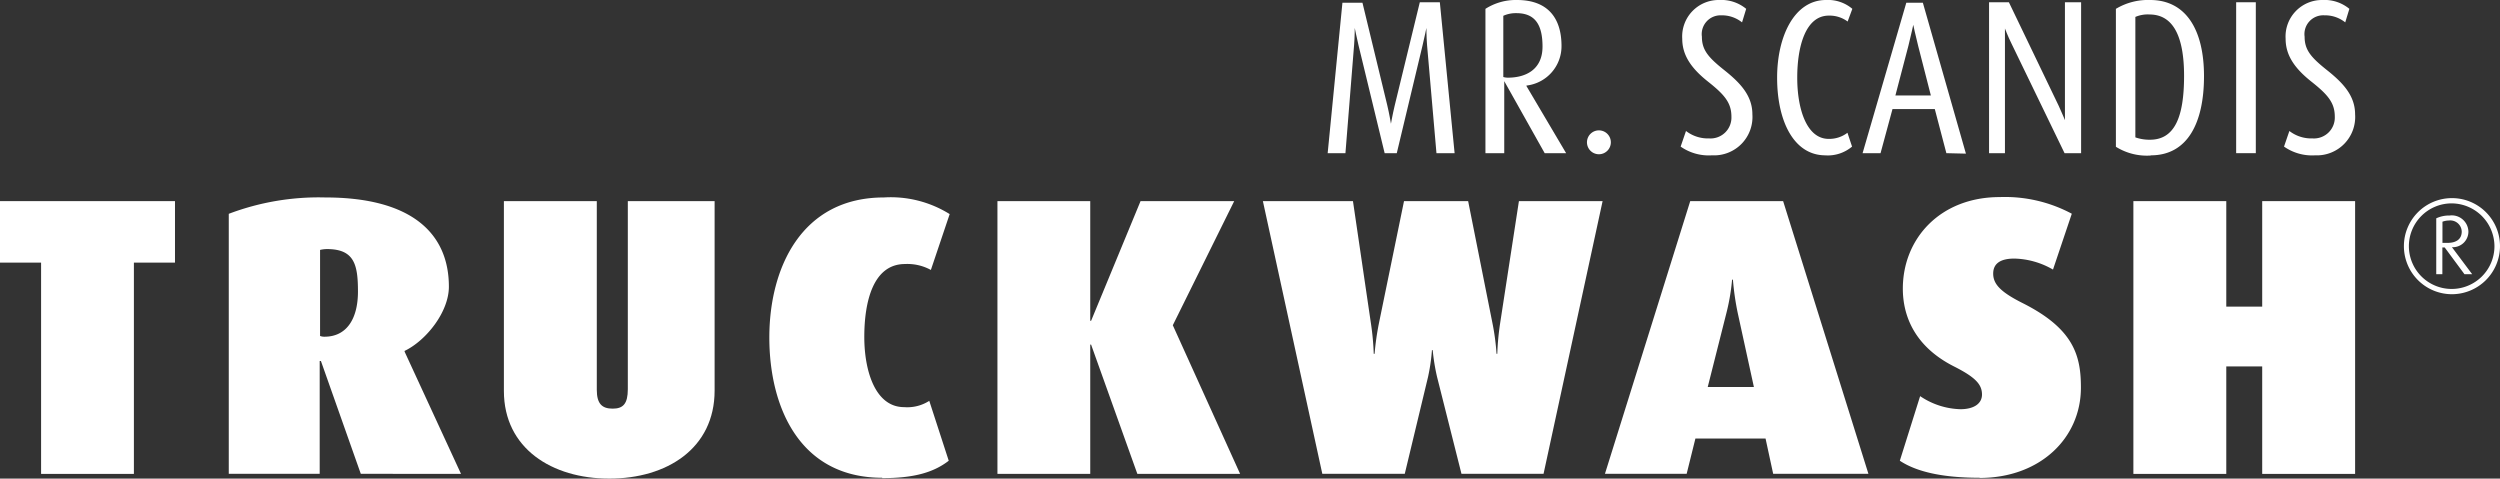 <svg id="Ebene_1" data-name="Ebene 1" xmlns="http://www.w3.org/2000/svg" viewBox="0 0 265.88 50.9">
  <rect x="0" y="0" width="265.88" height="50.9" fill="#333333" stroke="none"/>
  <defs>
    <style>
      .cls-1 {
        fill: #fff;
      }
    </style>
  </defs>
  <polygon class="cls-1" points="0 21.39 0 27.93 4.37 27.93 4.37 50.4 14.24 50.4 14.24 27.93 18.61 27.93 18.61 21.39 0 21.39"/>
  <g>
    <path class="cls-1" d="M34.77,26.49a3.2,3.2,0,0,0-.73.09v9.15a1.24,1.24,0,0,0,.47.08c2.38,0,3.56-1.94,3.56-4.8s-.38-4.52-3.3-4.52m3.6,23.9-4.24-12H34v12H24.33V22.74A27,27,0,0,1,34.6,21c9.2,0,13.14,3.84,13.14,9.49,0,2.69-2.42,5.73-4.71,6.83l0,.08,6,13Z"/>
    <path class="cls-1" d="M64.78,50.9c-6.06,0-11.19-3.2-11.19-9.32V21.39h9.88V41.46c0,1.52.59,2,1.69,2s1.61-.5,1.61-2.07v-20H76V41.54c0,6.16-5.09,9.36-11.19,9.36"/>
    <path class="cls-1" d="M93.82,50.81c-8.77,0-12-7.5-12-14.92S85.26,21,94,21a11.83,11.83,0,0,1,7,1.77l-2,5.94a5.18,5.18,0,0,0-2.75-.63c-3.39,0-4.33,4-4.33,7.76,0,3.58,1.15,7.46,4.24,7.46a4.32,4.32,0,0,0,2.67-.67L100.9,49c-1.69,1.31-3.86,1.85-7.08,1.85"/>
  </g>
  <polygon class="cls-1" points="121.3 21.39 116.04 34.12 115.95 34.12 115.95 21.39 106.08 21.39 106.08 50.4 115.95 50.4 115.95 36.65 116.04 36.65 120.96 50.4 131.89 50.4 124.73 34.59 131.26 21.39 121.3 21.39"/>
  <g>
    <path class="cls-1" d="M164.16,50.39h-8.73l-2.59-10.28a22,22,0,0,1-.47-2.87h-.08a20.15,20.15,0,0,1-.42,2.87L149.4,50.39h-8.77l-6.32-29h9.58l1.91,13a28,28,0,0,1,.3,3.24h.09a28.74,28.74,0,0,1,.46-3.24l2.67-13h6.82l2.59,13a25.08,25.08,0,0,1,.43,3.24h.08a28,28,0,0,1,.3-3.24l2-13h8.9Z"/>
    <path class="cls-1" d="M184.81,33.28a28.36,28.36,0,0,1-.51-3.54h-.09a22,22,0,0,1-.59,3.5l-2,7.92h4.91Zm3.77,17.11-.81-3.75h-7.46l-.93,3.75h-8.69l9.07-29h9.88l9.07,29Z"/>
    <path class="cls-1" d="M210.53,50.81c-3.94,0-6.7-.63-8.48-1.81l2.16-6.87a8,8,0,0,0,4.28,1.39c1.49,0,2.3-.63,2.3-1.56,0-1.09-.72-1.85-3-3-4.23-2.15-5.42-5.44-5.42-8.26,0-5.35,4-9.74,10.3-9.74a15.07,15.07,0,0,1,7.67,1.77l-2,5.94a8.55,8.55,0,0,0-4.11-1.17c-1.44,0-2.25.5-2.25,1.6s.76,1.94,3.1,3.12c5.47,2.74,6.23,5.6,6.23,9,0,5.4-4.37,9.61-10.77,9.61"/>
  </g>
  <polygon class="cls-1" points="240.59 21.39 240.59 32.61 236.77 32.61 236.77 21.39 226.89 21.39 226.89 50.4 236.77 50.4 236.77 38.97 240.59 38.97 240.59 50.4 250.47 50.4 250.47 21.39 240.59 21.39"/>
  <g>
    <path class="cls-1" d="M260.45,23.45a2.07,2.07,0,0,0-.69.13v2.25h.55c.8,0,1.5-.31,1.5-1.21a1.22,1.22,0,0,0-1.36-1.17m1.65,5.71L260,26.32h-.25v2.84h-.65V23.22a3.2,3.2,0,0,1,1.42-.3,1.77,1.77,0,0,1,2,1.7,1.66,1.66,0,0,1-1.75,1.67l2.15,2.87Zm-1.38-7.53a4.55,4.55,0,1,0,4.57,4.56,4.58,4.58,0,0,0-4.57-4.56m0,9.66a5.11,5.11,0,1,1,5.16-5.1,5.12,5.12,0,0,1-5.16,5.1"/>
    <path class="cls-1" d="M152.77,16.29l-1-11.5c-.07-.87-.07-1.82-.07-1.82h0s-.19.95-.4,1.82l-2.75,11.5h-1.29L144.48,4.81c-.19-.79-.4-1.84-.4-1.84h0s0,1-.07,1.82l-.92,11.5H141.2l1.57-16h2.13l2.63,10.87c.24,1,.4,2,.4,2h0s.16-.93.4-1.94L151,.24h2.13l1.57,16.05Z"/>
    <path class="cls-1" d="M161.28,1.4a3.2,3.2,0,0,0-1.4.28V8.19a1.75,1.75,0,0,0,.49.07c1.74,0,3.68-.74,3.68-3.31,0-2.29-.77-3.55-2.77-3.55m3,14.89-4.3-7.66h0v7.66h-2V.94A6,6,0,0,1,161.33,0c3.24,0,4.74,1.87,4.74,4.9a4.21,4.21,0,0,1-3.73,4.2v.05l4.22,7.14Z"/>
    <path class="cls-1" d="M170.16,16.4a1.27,1.27,0,1,1,0-2.53,1.27,1.27,0,0,1,0,2.53"/>
    <path class="cls-1" d="M182.05,16.52a5.2,5.2,0,0,1-3.31-.93l.57-1.66a3.8,3.8,0,0,0,2.46.79,2.22,2.22,0,0,0,2.37-2.31c0-1.49-.75-2.35-2.49-3.73s-2.74-2.77-2.74-4.55A3.88,3.88,0,0,1,182.85,0a4.15,4.15,0,0,1,2.86.94l-.44,1.44a3.42,3.42,0,0,0-2.21-.75A2,2,0,0,0,181,3.9c0,1.4.66,2.19,2.37,3.55s3,2.72,3,4.71a4.08,4.08,0,0,1-4.25,4.36"/>
    <path class="cls-1" d="M194.13,16.52c-3.33,0-5.13-3.59-5.13-8.26C189,3.88,190.82,0,194.2,0a4,4,0,0,1,2.8.94l-.5,1.35a3.22,3.22,0,0,0-2-.63c-2.47,0-3.36,3.27-3.36,6.6s1,6.51,3.34,6.51a3.17,3.17,0,0,0,2-.65l.49,1.47a4,4,0,0,1-2.89.93"/>
    <path class="cls-1" d="M204,4.88c-.26-1-.52-2.24-.52-2.24h0s-.24,1.12-.52,2.24l-1.38,5.27h3.77ZM207,16.29l-1.23-4.69h-4.5L200,16.29h-1.91l4.65-16h1.76l4.58,16.05Z"/>
    <path class="cls-1" d="M219.57,16.29,213.91,4.6c-.35-.7-.68-1.57-.68-1.57h0s0,.85,0,1.54V16.29h-1.69V.24h2.11l5.29,11c.35.75.67,1.54.67,1.54h0s0-.84,0-1.61V.24h1.72V16.29Z"/>
    <path class="cls-1" d="M228.6,1.54a3.33,3.33,0,0,0-1.5.26V14.61a4.55,4.55,0,0,0,1.55.25c2.6,0,3.63-2.35,3.63-6.79,0-4.26-1.19-6.53-3.68-6.53m.14,15a6.21,6.21,0,0,1-3.71-.93V.94A6.63,6.63,0,0,1,228.67,0c3.82,0,5.73,3.18,5.73,8.1s-1.72,8.42-5.66,8.42"/>
  </g>
  <rect class="cls-1" x="237.82" y="0.24" width="2.09" height="16.05"/>
  <path class="cls-1" d="M246.22,16.52a5.2,5.2,0,0,1-3.31-.93l.57-1.66a3.8,3.8,0,0,0,2.46.79,2.22,2.22,0,0,0,2.37-2.31c0-1.49-.75-2.35-2.49-3.73s-2.74-2.77-2.74-4.55A3.88,3.88,0,0,1,247,0a4.15,4.15,0,0,1,2.86.94l-.44,1.44a3.42,3.42,0,0,0-2.21-.75,2,2,0,0,0-2.11,2.27c0,1.4.66,2.19,2.37,3.55s3,2.72,3,4.71a4.08,4.08,0,0,1-4.25,4.36"/>
</svg>
